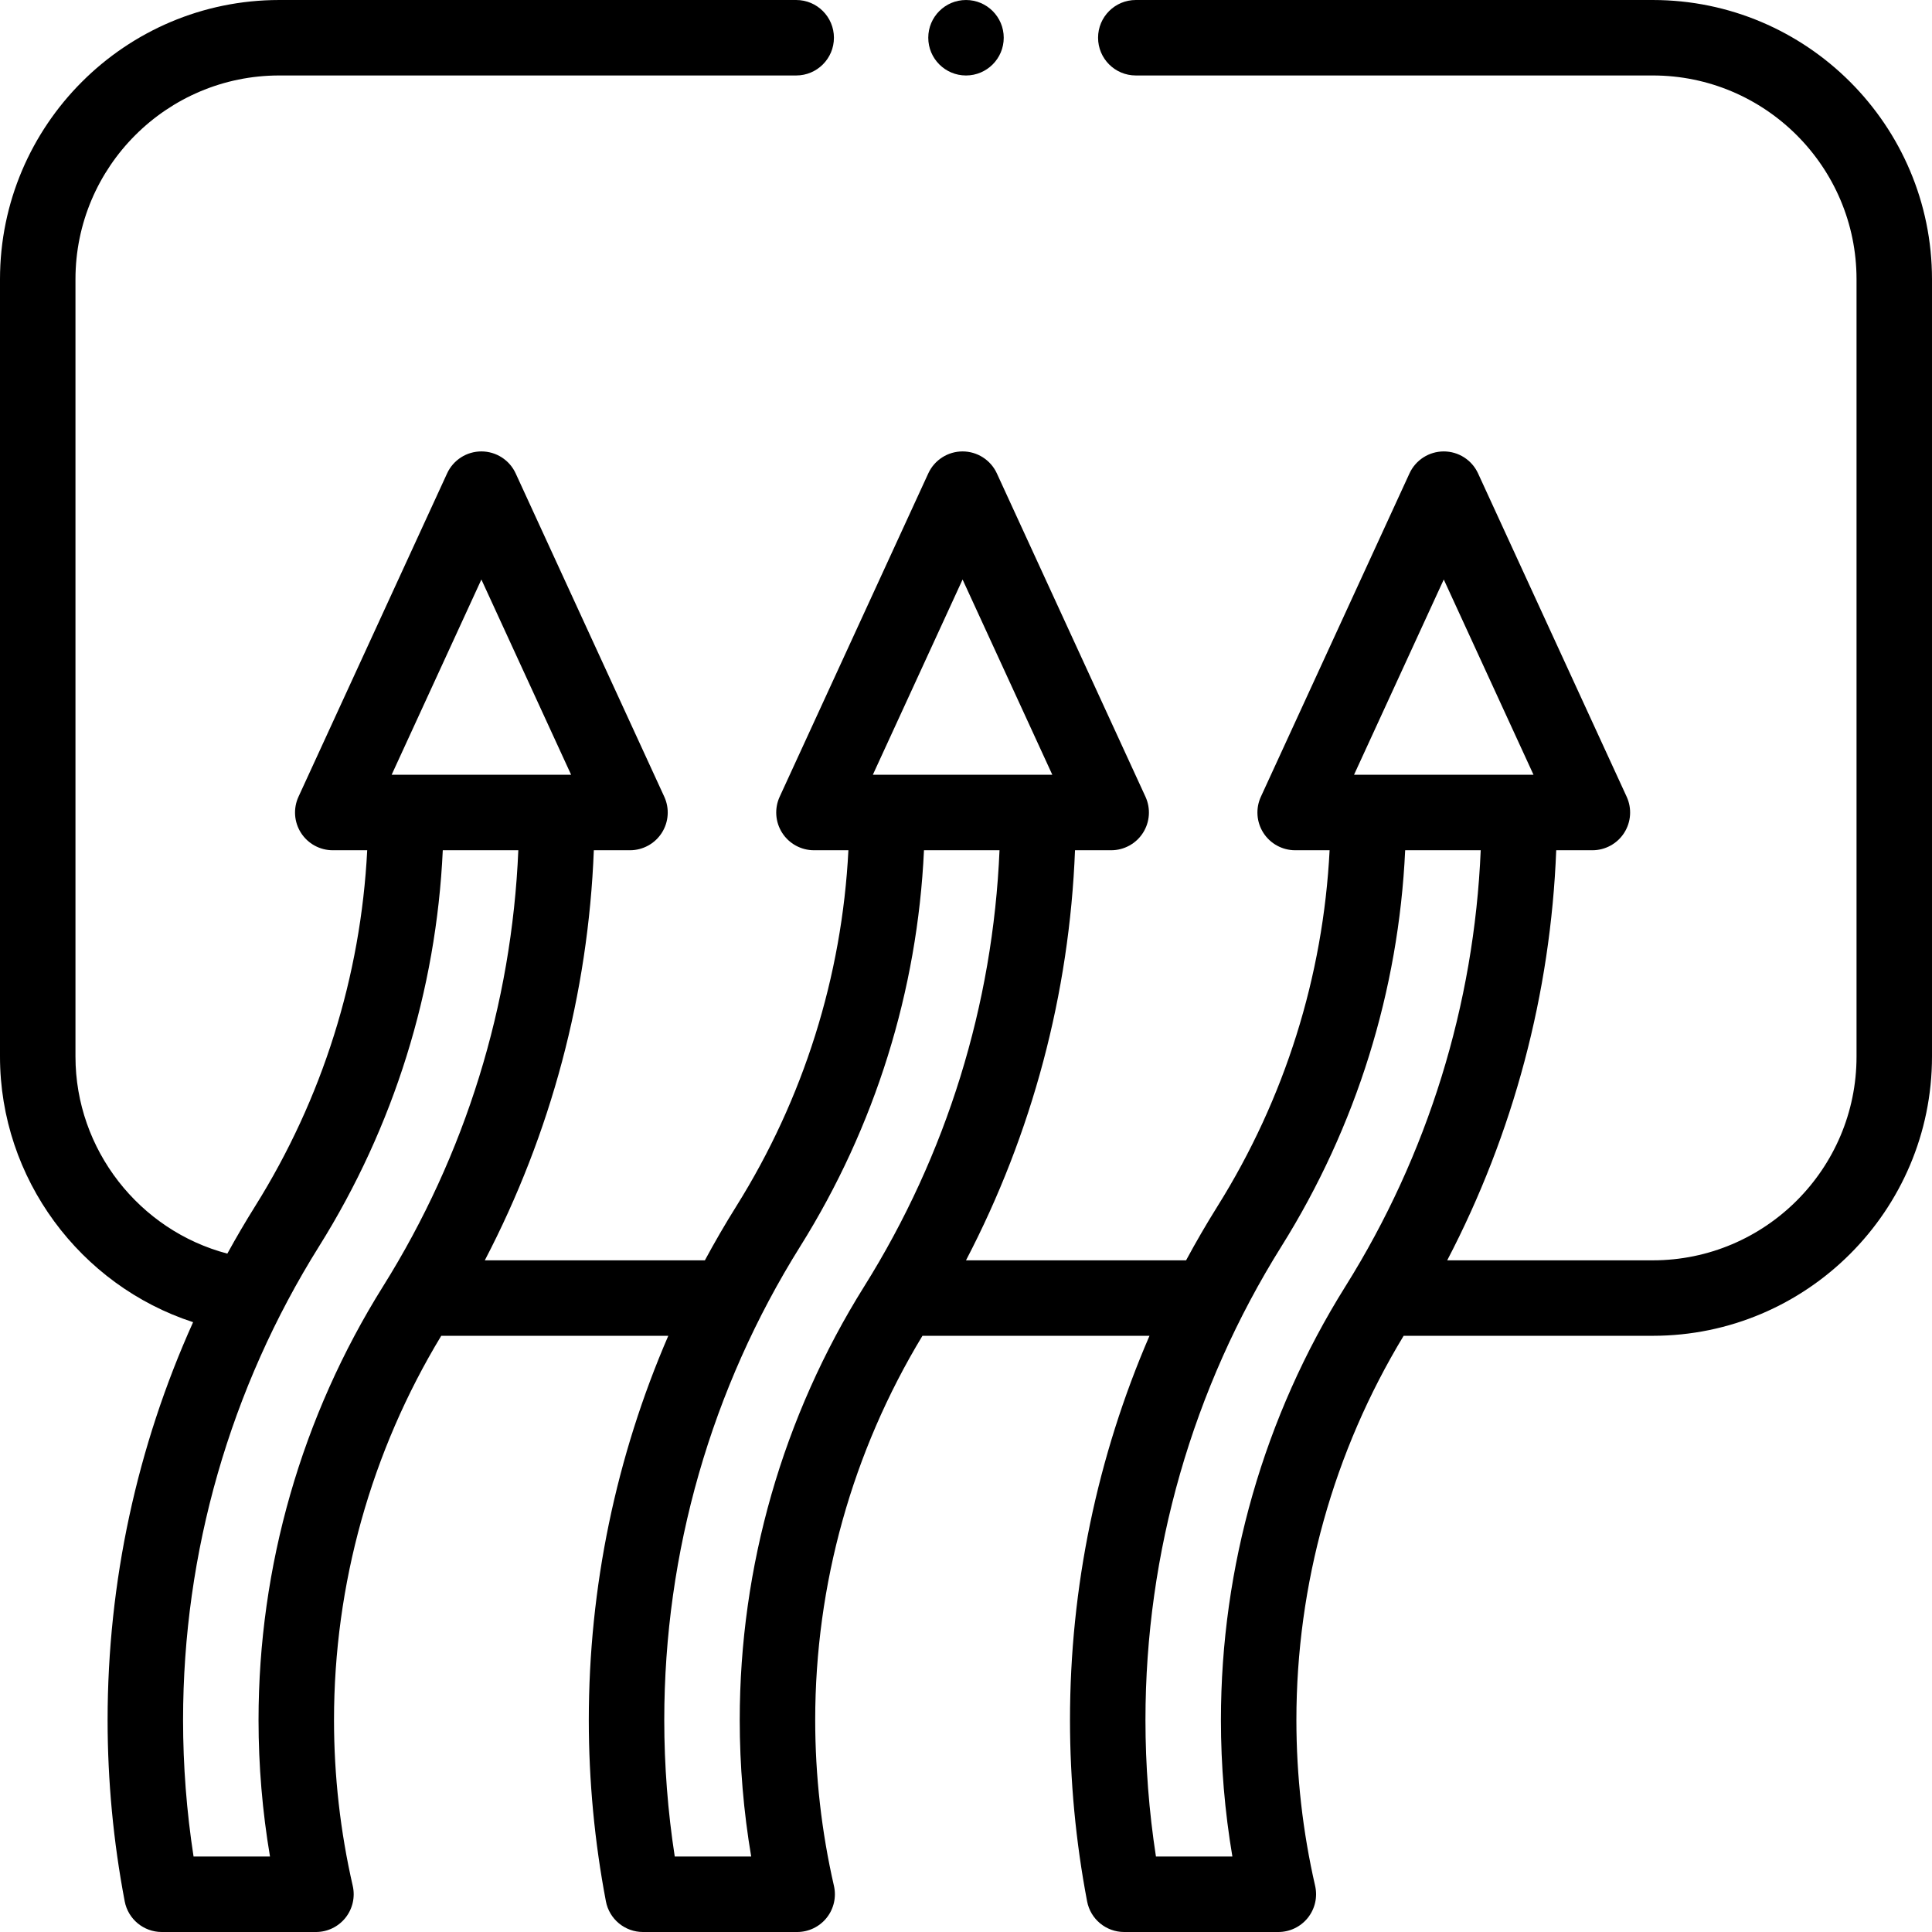 <svg id="Capa_1" enable-background="new 0 0 512 512" height="512" viewBox="0 0 512 512" width="512" xmlns="http://www.w3.org/2000/svg"><g><g><path d="m438 0h-137c-5.522 0-10 4.477-10 10s4.478 10 10 10h137c29.775 0 54 24.224 54 54v206c0 29.776-24.225 54-54 54h-54.476c17.542-33.622 27.415-70.685 28.891-108.675h9.585c3.407 0 6.58-1.735 8.419-4.604s2.09-6.477.667-9.573l-39.385-85.693c-1.631-3.549-5.18-5.824-9.086-5.824s-7.455 2.275-9.086 5.824l-39.386 85.693c-1.423 3.096-1.172 6.704.667 9.572 1.839 2.869 5.012 4.604 8.419 4.604h9.129c-1.696 33.429-11.876 65.854-29.702 94.339-2.94 4.698-5.714 9.482-8.333 14.336h-58.323c17.542-33.622 27.414-70.685 28.89-108.675h9.587c3.407 0 6.58-1.735 8.419-4.604s2.09-6.477.667-9.573l-39.385-85.693c-1.632-3.549-5.18-5.824-9.086-5.824s-7.455 2.274-9.086 5.824l-39.385 85.693c-1.423 3.096-1.171 6.704.667 9.573 1.839 2.869 5.012 4.604 8.419 4.604h9.129c-1.696 33.429-11.876 65.854-29.702 94.339-2.94 4.698-5.714 9.482-8.333 14.336h-58.321c17.542-33.622 27.415-70.685 28.891-108.675h9.586c3.407 0 6.58-1.735 8.419-4.604s2.09-6.477.667-9.573l-39.385-85.693c-1.631-3.549-5.18-5.824-9.086-5.824s-7.455 2.274-9.086 5.824l-39.386 85.694c-1.423 3.096-1.171 6.704.667 9.573 1.839 2.869 5.012 4.604 8.419 4.604h9.128c-1.696 33.429-11.876 65.854-29.702 94.339-2.58 4.123-5.032 8.312-7.365 12.556-23.335-6.145-40.247-27.558-40.247-52.22v-206c0-29.776 24.224-54 54-54h137c5.523 0 10-4.477 10-10s-4.477-10-10-10h-137c-40.804 0-74 33.196-74 74v206c0 32.367 21.268 60.659 51.174 70.391-14.89 33.024-22.659 68.908-22.659 105.442 0 16.071 1.525 32.233 4.533 48.037.898 4.717 5.022 8.13 9.824 8.13h40.86c3.044 0 5.923-1.387 7.821-3.768 1.897-2.381 2.606-5.497 1.927-8.464-3.294-14.383-4.964-29.165-4.964-43.935 0-35.963 9.82-71.105 28.42-101.833h60.169c-13.85 32.023-21.067 66.626-21.067 101.833 0 16.071 1.525 32.233 4.533 48.037.898 4.717 5.022 8.13 9.824 8.13h40.86c3.044 0 5.923-1.387 7.821-3.768s2.606-5.497 1.927-8.464c-3.294-14.383-4.964-29.165-4.964-43.935 0-35.963 9.82-71.105 28.42-101.833h60.169c-13.85 32.023-21.068 66.626-21.068 101.833 0 16.07 1.525 32.232 4.533 48.037.897 4.717 5.021 8.13 9.823 8.13h40.86c3.045 0 5.923-1.387 7.82-3.768s2.607-5.497 1.928-8.464c-3.295-14.383-4.965-29.165-4.965-43.935 0-35.963 9.82-71.105 28.42-101.833h66.021c40.804 0 74-33.196 74-74v-206c0-40.804-33.196-74-74-74zm-310.429 153.577 23.784 51.748h-47.567zm-26.051 187.307c-21.592 34.5-33.005 74.249-33.005 114.949 0 12.11 1.02 24.228 3.037 36.167h-20.257c-1.847-11.962-2.78-24.093-2.78-36.167 0-44.458 12.467-87.875 36.052-125.56 19.819-31.67 31.062-67.761 32.774-104.949h20.02c-1.726 40.948-14.028 80.706-35.841 115.56zm153.573-187.307 23.784 51.748h-47.567zm-26.051 187.307c-21.592 34.5-33.005 74.249-33.005 114.949 0 12.11 1.02 24.228 3.037 36.167h-20.257c-1.846-11.962-2.78-24.093-2.78-36.167 0-44.458 12.466-87.875 36.052-125.56 19.819-31.67 31.062-67.761 32.774-104.949h20.019c-1.726 40.948-14.028 80.706-35.84 115.56zm153.573-187.307 23.783 51.748h-47.567zm-26.052 187.307c-21.592 34.5-33.005 74.249-33.005 114.949 0 12.11 1.02 24.228 3.037 36.167h-20.258c-1.846-11.963-2.779-24.093-2.779-36.167 0-44.458 12.467-87.875 36.052-125.56 19.819-31.67 31.062-67.761 32.774-104.949h20.02c-1.725 40.948-14.027 80.706-35.841 115.56z"/><circle cx="256" cy="10.002" r="10"/></g></g></svg>